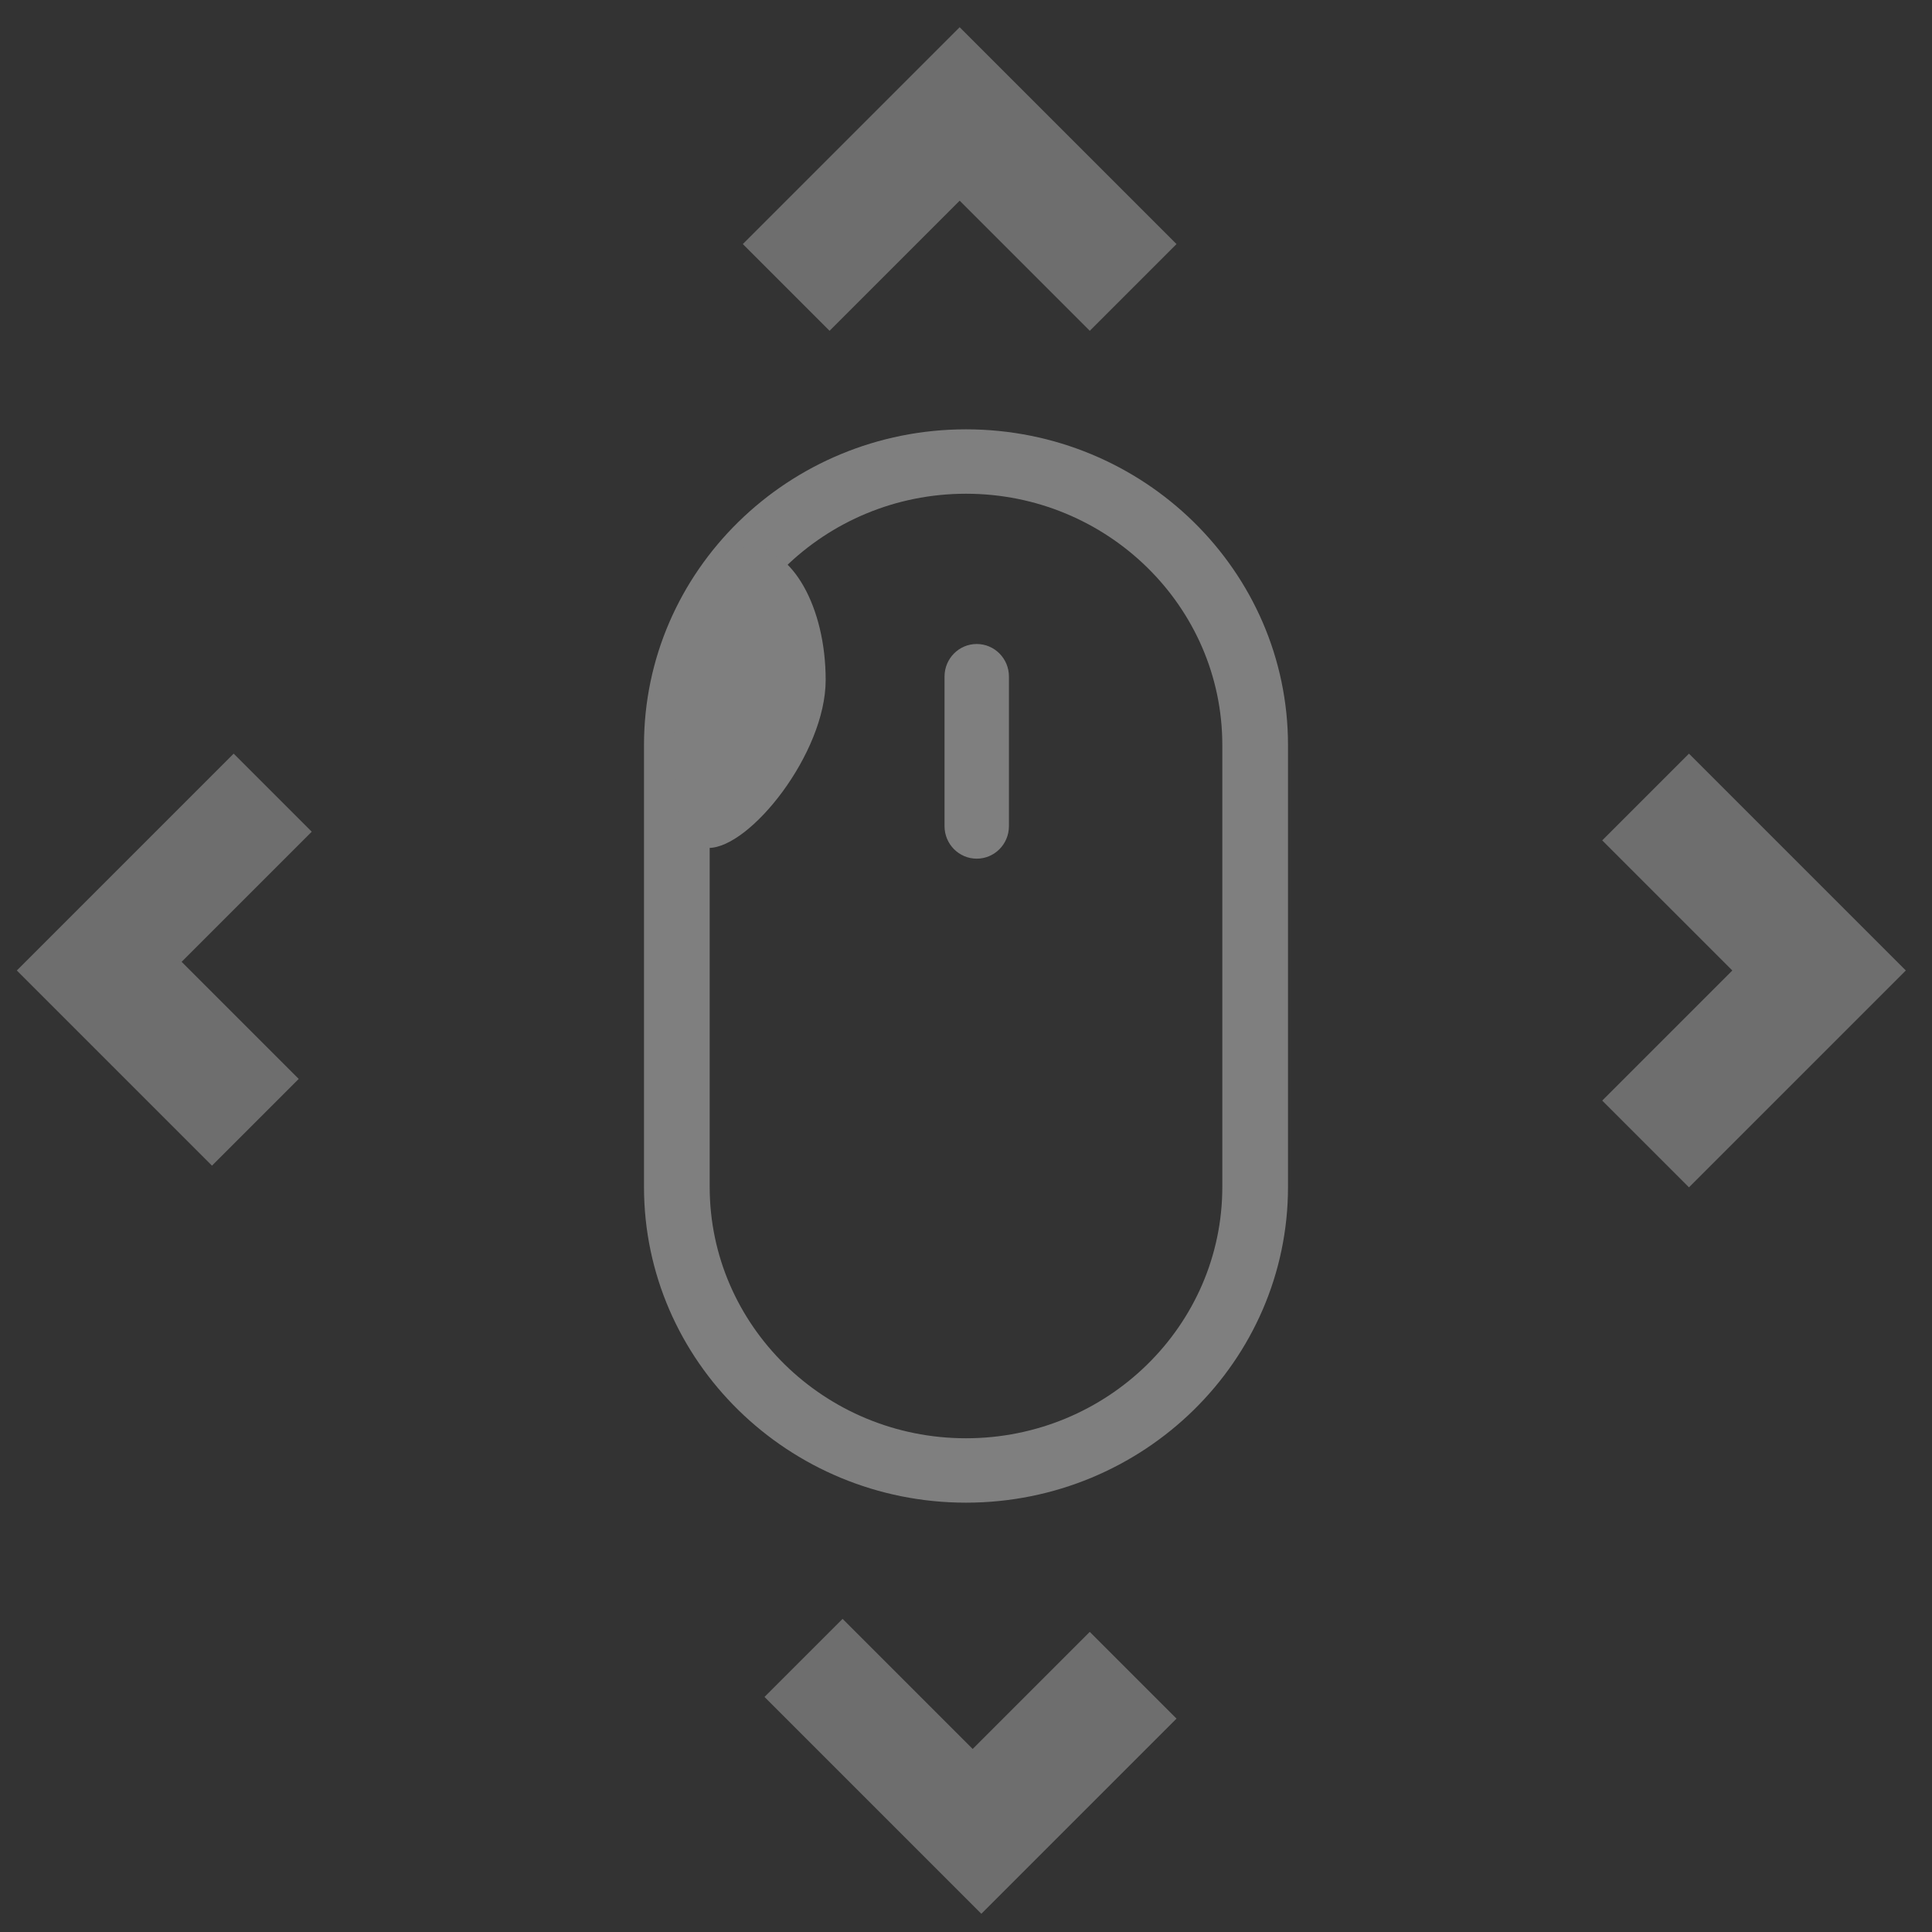 <?xml version="1.0" encoding="UTF-8"?>
<svg width="63px" height="63px" viewBox="0 0 63 63" version="1.1" xmlns="http://www.w3.org/2000/svg" xmlns:xlink="http://www.w3.org/1999/xlink">
    <rect x="0" y="0" width="63" height="63" fill="#333333" stroke="none"/>
    <!-- Generator: sketchtool 52.6 (67491) - http://www.bohemiancoding.com/sketch -->
    <title>8ED6A52A-DAF2-4FDC-9EC8-81BB188D91CF</title>
    <desc>Created with sketchtool.</desc>
    <g id="Page-1" stroke="none" stroke-width="1" fill="none" fill-rule="evenodd">
        <g id="Popup" transform="translate(-542, -352)">
            <g id="Group-11">
                <g transform="translate(463, 277)">
                    <g id="Group-15" transform="translate(79, 25)">
                        <g id="Group-16" transform="translate(0, 50)">
                            <g id="Group-14">
                                <g id="mouse" transform="translate(31.5, 31.5) scale(-1, 1) translate(-31.5, -31.5) translate(21, 14)" fill="#7F7F7F">
                                    <path d="M10.5,0 C4.71,0 0,4.618 0,10.295 L0,24.705 C0,30.382 4.71,35 10.5,35 C16.29,35 21,30.382 21,24.705 L21,10.295 C21,4.618 16.29,0 10.5,0 Z M18.858,24.705 C18.858,29.224 15.109,32.9 10.5,32.9 C5.891,32.9 2.142,29.224 2.142,24.705 L2.142,10.295 C2.142,5.776 5.891,2.1 10.5,2.1 C15.109,2.1 18.858,5.776 18.858,10.295 L18.858,24.705 Z" id="Shape" fill-rule="nonzero"></path>
                                    <path d="M10.15,7 C9.57,7 9.1,7.475 9.1,8.06 L9.1,12.94 C9.1,13.525 9.57,14 10.15,14 C10.73,14 11.2,13.525 11.2,12.94 L11.2,8.06 C11.2,7.475 10.73,7 10.15,7 Z" id="Path"></path>
                                    <path d="M16.188,13.65 C17.543,13.65 20.004,10.561 20.004,8.174 C20.004,5.786 18.905,3.85 17.551,3.85 C16.196,3.85 15.098,5.786 15.098,8.174 C15.098,10.561 14.833,13.65 16.188,13.65 Z" id="Oval" fill-rule="nonzero" transform="translate(17.54, 8.75) scale(-1, 1) translate(-17.54, -8.75) "></path>
                                </g>
                                <g id="Group-17" opacity="0.292" transform="translate(31.5, 32) rotate(45) translate(-31.5, -32) translate(9, 10)" fill="#FFFFFF" fill-rule="nonzero">
                                    <polygon id="Shape" points="33.92 0.08 33.92 4.08 39.92 4.08 39.92 10.08 43.92 10.08 43.92 0.08"></polygon>
                                    <polygon id="Shape" points="3.964 33.636 0.364 33.636 0.364 39.636 0.364 43.636 3.964 43.636 9.364 43.636 9.364 39.636 3.964 39.636"></polygon>
                                    <polygon id="Shape" transform="translate(5.354, 5.146) rotate(-90) translate(-5.354, -5.146) " points="0.354 0.146 0.354 4.146 6.354 4.146 6.354 10.146 10.354 10.146 10.354 0.146"></polygon>
                                    <polygon id="Shape" transform="translate(39.354, 38.646) rotate(-90) translate(-39.354, -38.646) " points="38.454 33.646 34.854 33.646 34.854 39.646 34.854 43.646 38.454 43.646 43.854 43.646 43.854 39.646 38.454 39.646"></polygon>
                                </g>
                            </g>
                        </g>
                    </g>
                </g>
            </g>
        </g>
    </g>
</svg>